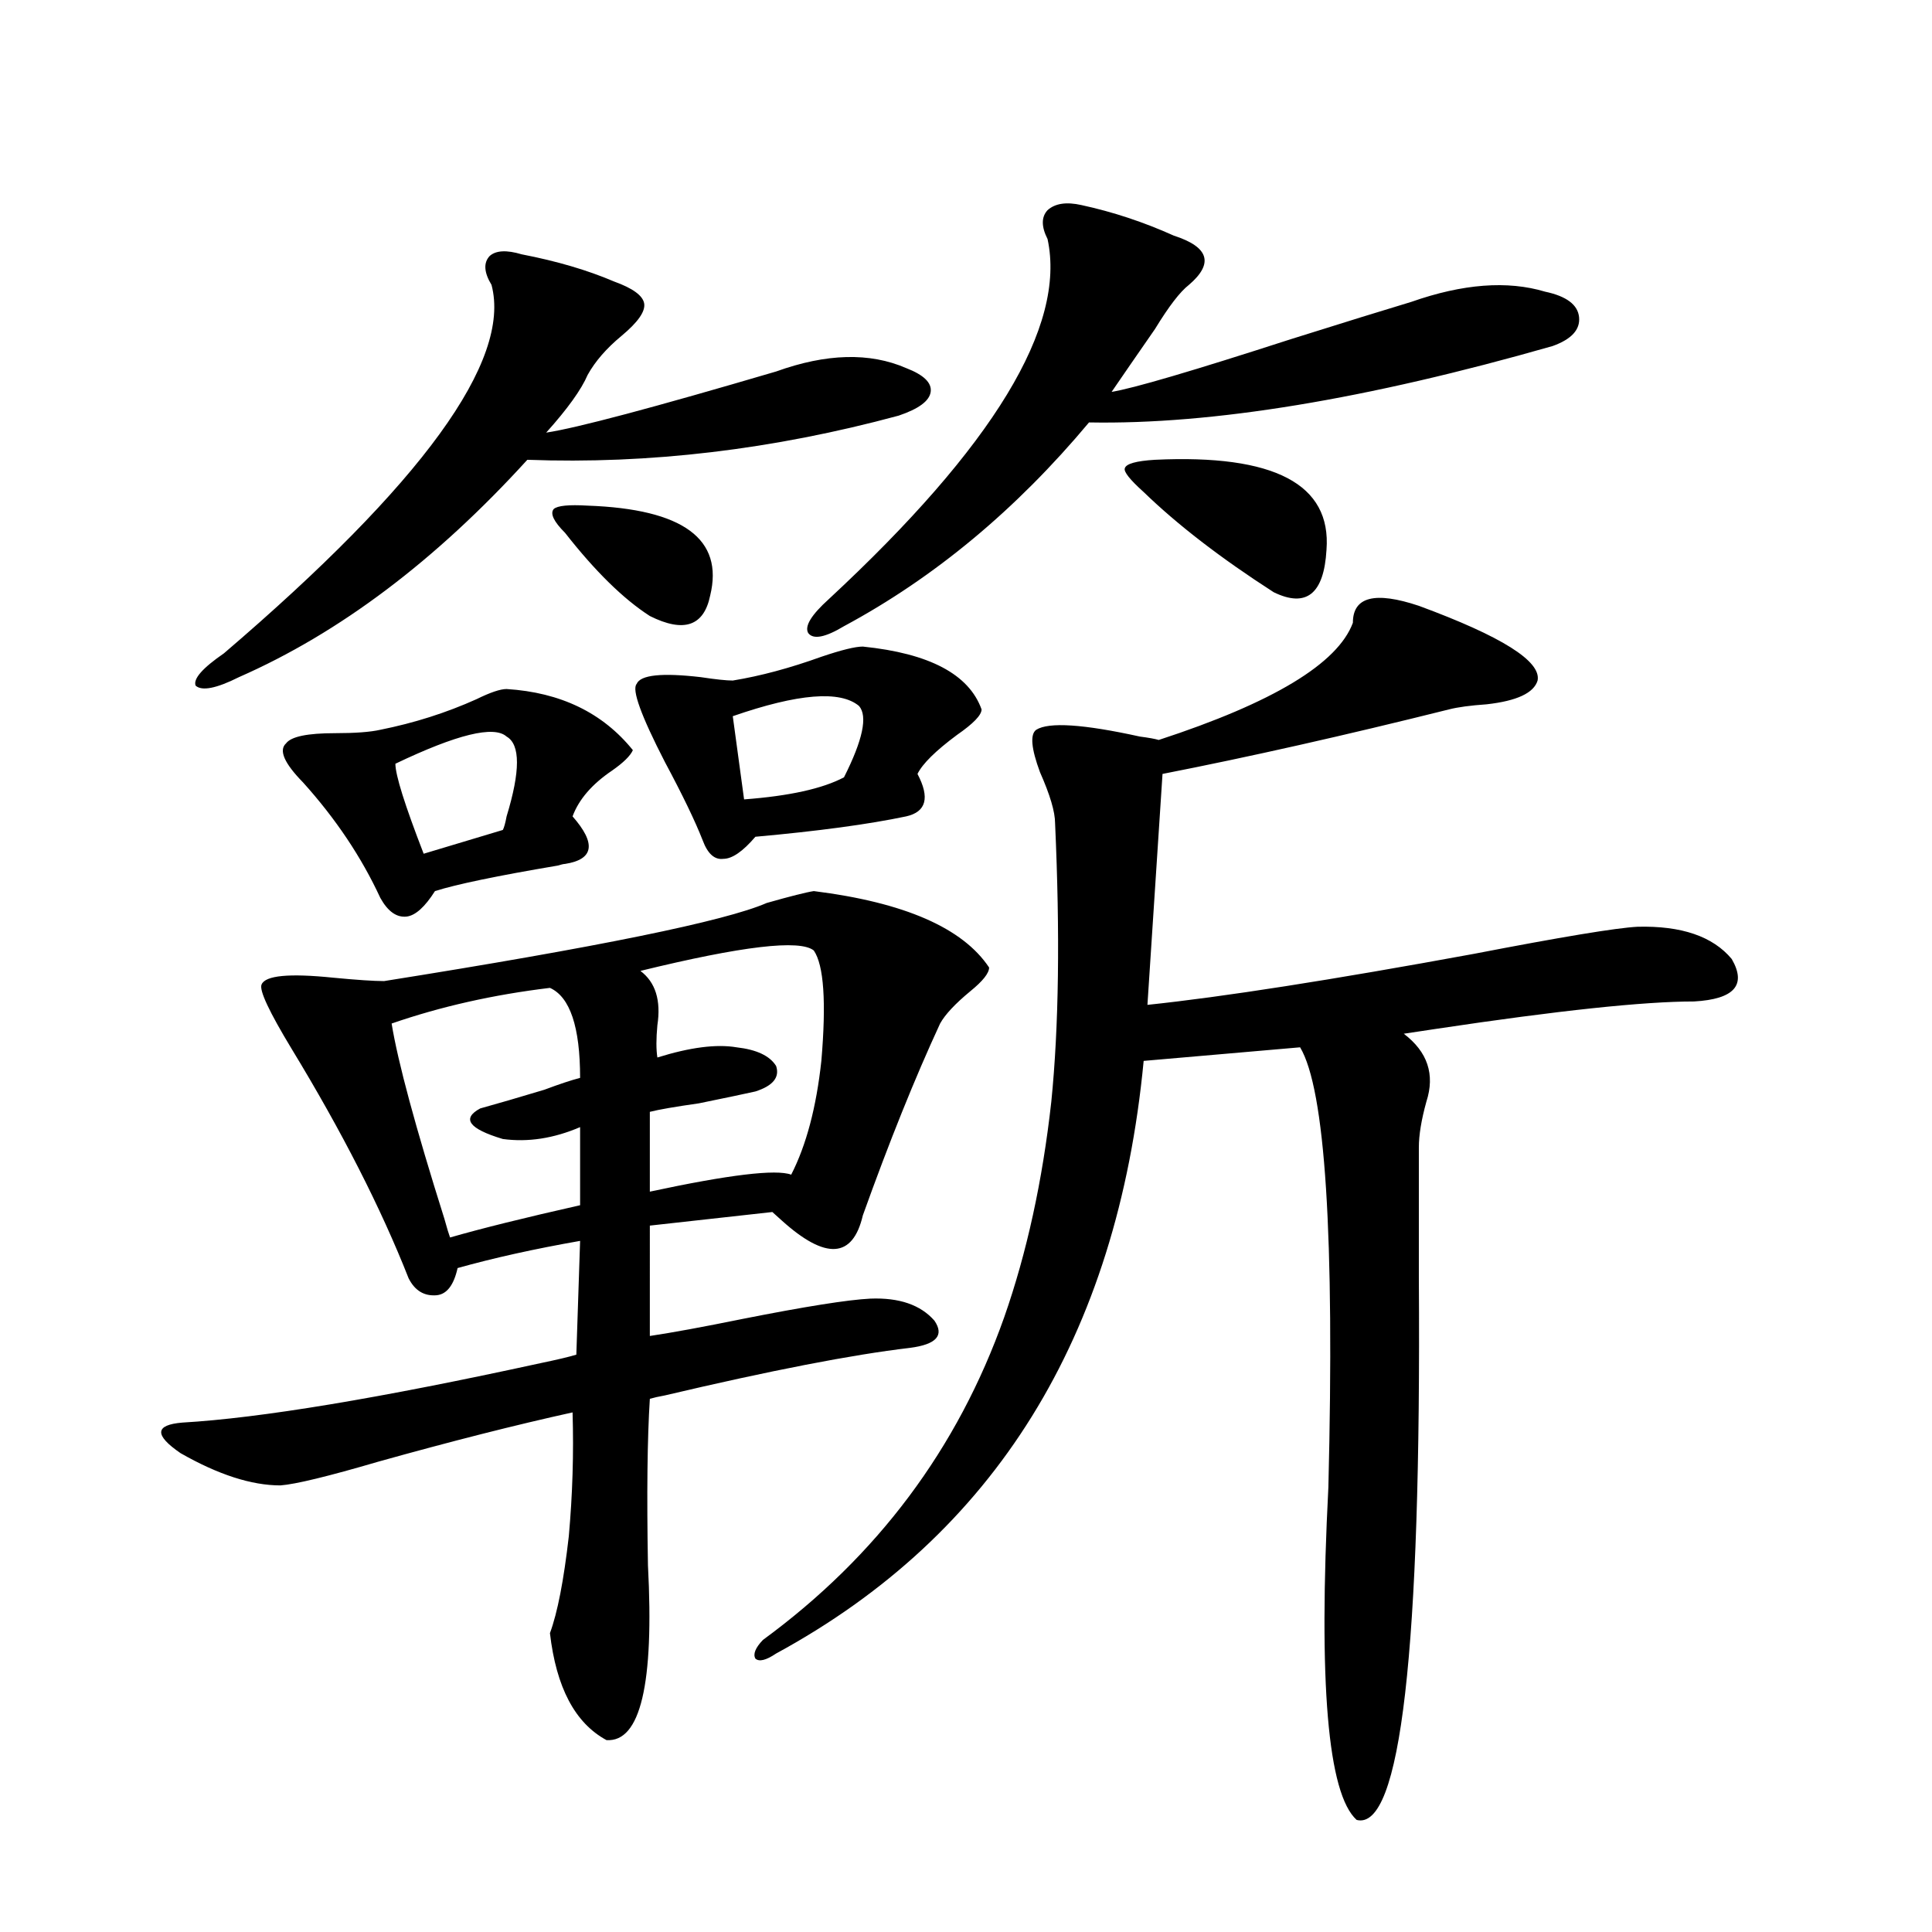 <?xml version="1.0" encoding="utf-8"?>
<!-- Generator: Adobe Illustrator 16.0.0, SVG Export Plug-In . SVG Version: 6.00 Build 0)  -->
<!DOCTYPE svg PUBLIC "-//W3C//DTD SVG 1.1//EN" "http://www.w3.org/Graphics/SVG/1.1/DTD/svg11.dtd">
<svg version="1.1" id="图层_1" xmlns="http://www.w3.org/2000/svg" xmlns:xlink="http://www.w3.org/1999/xlink" x="0px" y="0px"
	 width="1000px" height="1000px" viewBox="0 0 1000 1000" enable-background="new 0 0 1000 1000" xml:space="preserve">
<path d="M421.233,461.227c46.828,5.864,77.071,19.048,90.729,39.551c0,2.939-3.262,7.031-9.756,12.305
	c-7.805,6.455-13.018,12.016-15.609,16.699c-13.018,28.125-26.341,61.235-39.999,99.316c-5.213,22.275-19.191,23.154-41.95,2.637
	c-1.951-1.758-3.582-3.213-4.878-4.395l-63.413,7.031V691.5c11.707-1.758,27.637-4.683,47.804-8.789
	c32.515-6.441,54.633-9.956,66.34-10.547c14.954-0.577,26.006,3.227,33.17,11.426c5.198,7.622,0.976,12.305-12.683,14.063
	c-29.923,3.516-72.193,11.728-126.826,24.609c-3.262,0.591-5.854,1.181-7.805,1.758c-1.311,20.517-1.631,49.219-0.976,86.133
	c3.247,61.523-3.902,91.695-21.463,90.527c-16.265-8.789-26.021-27.246-29.268-55.371c3.902-10.547,7.149-27.246,9.756-50.098
	c1.951-21.67,2.592-43.066,1.951-64.16c-29.268,6.455-62.772,14.941-100.485,25.488c-26.021,7.622-42.926,11.728-50.73,12.305
	c-14.969,0-32.194-5.562-51.706-16.699c-13.658-9.366-13.338-14.639,0.976-15.82c40.319-2.334,102.102-12.593,185.361-30.762
	c8.445-1.758,14.634-3.213,18.536-4.395l1.951-58.887c-23.414,4.106-44.557,8.789-63.413,14.063
	c-1.951,8.789-5.533,13.486-10.731,14.063c-6.509,0.591-11.387-2.334-14.634-8.789c-14.313-36.323-34.48-75.874-60.486-118.652
	c-11.707-19.336-16.92-30.459-15.609-33.398c1.951-4.683,14.299-5.85,37.072-3.516c12.348,1.181,21.128,1.758,26.341,1.758
	c110.562-17.578,176.581-31.05,198.044-40.43C409.191,463.864,417.331,461.817,421.233,461.227z M270.018,131.637
	c18.201,3.516,34.146,8.212,47.804,14.063c9.756,3.516,14.954,7.333,15.609,11.426c0.641,4.106-3.262,9.668-11.707,16.699
	c-7.805,6.455-13.658,13.184-17.561,20.215c-3.262,7.622-10.411,17.578-21.463,29.883c15.609-2.334,55.273-12.881,119.021-31.641
	c26.006-9.366,48.444-9.956,67.315-1.758c9.101,3.516,13.323,7.622,12.683,12.305c-0.655,4.697-6.188,8.789-16.585,12.305
	c-65.044,17.578-129.112,25.2-192.19,22.852c-47.483,52.158-97.238,89.648-149.265,112.5c-11.707,5.864-19.191,7.333-22.438,4.395
	c-1.311-3.516,3.567-9.077,14.634-16.699c102.757-87.891,148.93-151.46,138.533-190.723c-3.902-6.441-4.237-11.426-0.976-14.941
	C256.68,129.591,262.213,129.302,270.018,131.637z M262.213,356.637c27.957,1.758,49.755,12.305,65.364,31.641
	c-1.311,2.939-4.878,6.455-10.731,10.547c-10.411,7.031-17.24,14.941-20.487,23.73c12.348,14.063,11.052,22.275-3.902,24.609
	c-0.655,0-1.951,0.302-3.902,0.879c-31.219,5.273-52.361,9.668-63.413,13.184c-5.213,8.212-10.091,12.607-14.634,13.184
	c-5.213,0.591-9.756-2.637-13.658-9.668c-9.756-21.094-23.094-41.006-39.999-59.766c-9.756-9.956-12.683-16.699-8.78-20.215
	c2.592-3.516,11.052-5.273,25.365-5.273c10.396,0,18.201-0.577,23.414-1.758c17.561-3.516,34.146-8.789,49.755-15.82
	C253.753,358.395,258.951,356.637,262.213,356.637z M284.651,511.324c-29.268,3.516-56.584,9.668-81.949,18.457
	c3.247,19.927,12.348,53.613,27.316,101.074c1.296,4.697,2.271,7.91,2.927,9.668c16.25-4.683,38.688-10.245,67.315-16.699v-40.43
	c-13.658,5.864-26.996,7.91-39.999,6.152c-17.561-5.273-21.463-10.547-11.707-15.82c8.445-2.334,19.512-5.562,33.17-9.668
	c7.805-2.925,13.979-4.971,18.536-6.152C300.261,531.539,295.048,516.021,284.651,511.324z M262.213,381.246
	c-6.509-5.85-25.7-1.167-57.56,14.063c0,5.864,4.878,21.396,14.634,46.582l40.975-12.305c0.641-1.167,1.296-3.516,1.951-7.031
	C269.362,399.127,269.362,385.353,262.213,381.246z M304.163,261.715c49.42,1.758,70.563,17.29,63.413,46.582
	c-3.262,15.82-13.658,19.336-31.219,10.547c-13.658-8.789-28.292-23.14-43.901-43.066c-5.854-5.85-7.805-9.956-5.854-12.305
	C288.554,261.715,294.407,261.138,304.163,261.715z M446.599,334.664c34.466,3.516,54.953,14.365,61.462,32.52
	c0,2.939-4.237,7.333-12.683,13.184c-11.066,8.212-17.896,14.941-20.487,20.215c6.494,12.305,4.543,19.638-5.854,21.973
	c-19.512,4.106-45.532,7.622-78.047,10.547c-6.509,7.622-12.042,11.426-16.585,11.426c-4.558,0.591-8.14-2.637-10.731-9.668
	c-3.902-9.956-10.411-23.428-19.512-40.43c-12.362-24.019-17.24-37.491-14.634-40.43c1.951-4.683,13.003-5.85,33.17-3.516
	c7.805,1.181,13.323,1.758,16.585,1.758c14.299-2.334,29.588-6.441,45.853-12.305C435.532,336.422,442.696,334.664,446.599,334.664z
	 M421.233,491.989c-7.164-5.85-37.072-2.334-89.754,10.547c7.805,5.864,10.731,15.244,8.78,28.125
	c-0.655,7.031-0.655,12.607,0,16.699c16.905-5.273,30.563-7.031,40.975-5.273c10.396,1.181,17.226,4.395,20.487,9.668
	c1.951,5.864-1.631,10.259-10.731,13.184c-5.213,1.181-14.969,3.227-29.268,6.152c-12.362,1.758-20.822,3.227-25.365,4.395v41.309
	c40.975-8.789,65.364-11.714,73.169-8.789c7.805-15.23,13.003-34.854,15.609-58.887C427.728,518.658,426.432,499.61,421.233,491.989
	z M444.647,365.426c-9.756-8.198-31.554-6.441-65.364,5.273l5.854,43.066c23.414-1.758,40.64-5.562,51.706-11.426
	C446.599,383.004,449.19,370.699,444.647,365.426z M734.396,313.571c42.926,15.82,63.413,28.716,61.462,38.672
	c-1.951,6.455-10.731,10.547-26.341,12.305c-8.46,0.591-14.969,1.469-19.512,2.637c-53.992,13.486-103.412,24.609-148.289,33.398
	l-7.805,119.531c39.023-4.092,95.272-12.881,168.776-26.367c45.518-8.789,73.81-13.472,84.876-14.063
	c22.759-0.577,39.023,4.985,48.779,16.699c7.805,13.486,1.296,20.805-19.512,21.973c-26.021,0-70.242,4.697-132.68,14.063
	c-7.805,1.181-13.658,2.06-17.561,2.637c12.348,9.38,16.25,21.094,11.707,35.156c-2.606,9.38-3.902,17.29-3.902,23.73
	c0,12.305,0,34.868,0,67.676c1.296,192.769-9.436,286.221-32.194,280.371c-14.969-13.485-19.847-70.903-14.634-172.265
	c3.247-130.078-1.631-205.952-14.634-227.637l-80.974,7.031c-13.658,142.973-77.071,245.215-190.239,306.738
	c-5.213,3.516-8.78,4.395-10.731,2.637c-1.311-2.348,0-5.576,3.902-9.668c59.176-43.355,100.806-99.014,124.875-166.992
	c11.707-33.398,19.832-70.601,24.39-111.621c3.902-38.672,4.543-86.709,1.951-144.141c0-5.85-2.606-14.639-7.805-26.367
	c-4.558-12.305-5.213-19.624-1.951-21.973c6.494-4.092,24.39-2.925,53.657,3.516c4.543,0.591,7.805,1.181,9.756,1.758
	c59.176-19.336,92.681-39.551,100.485-60.645C700.251,308.888,711.623,305.963,734.396,313.571z M559.767,106.149
	c16.25,3.516,32.194,8.789,47.804,15.82c18.201,5.864,20.808,14.365,7.805,25.488c-4.558,3.516-10.411,11.137-17.561,22.852
	c-9.756,14.063-17.24,24.912-22.438,32.52c11.052-1.758,41.95-10.835,92.681-27.246c27.957-8.789,48.779-15.23,62.438-19.336
	c26.661-9.366,49.755-11.124,69.267-5.273c11.052,2.348,16.905,6.743,17.561,13.184c0.641,6.455-3.902,11.426-13.658,14.941
	c-96.263,27.548-176.261,40.732-239.994,39.551c-37.728,45.126-79.998,80.283-126.826,105.469
	c-9.756,5.864-15.944,7.031-18.536,3.516c-1.951-3.516,1.616-9.366,10.731-17.578c85.196-79.102,122.924-141.202,113.168-186.328
	c-3.262-6.441-3.262-11.426,0-14.941C546.108,105.27,551.962,104.391,559.767,106.149z M597.814,237.985
	c61.782-2.925,91.37,12.607,88.778,46.582c-1.311,22.852-10.411,30.185-27.316,21.973c-27.316-17.578-49.755-34.854-67.315-51.855
	c-7.164-6.441-10.411-10.547-9.756-12.305C582.846,240.045,588.059,238.575,597.814,237.985z"/>
</svg>
